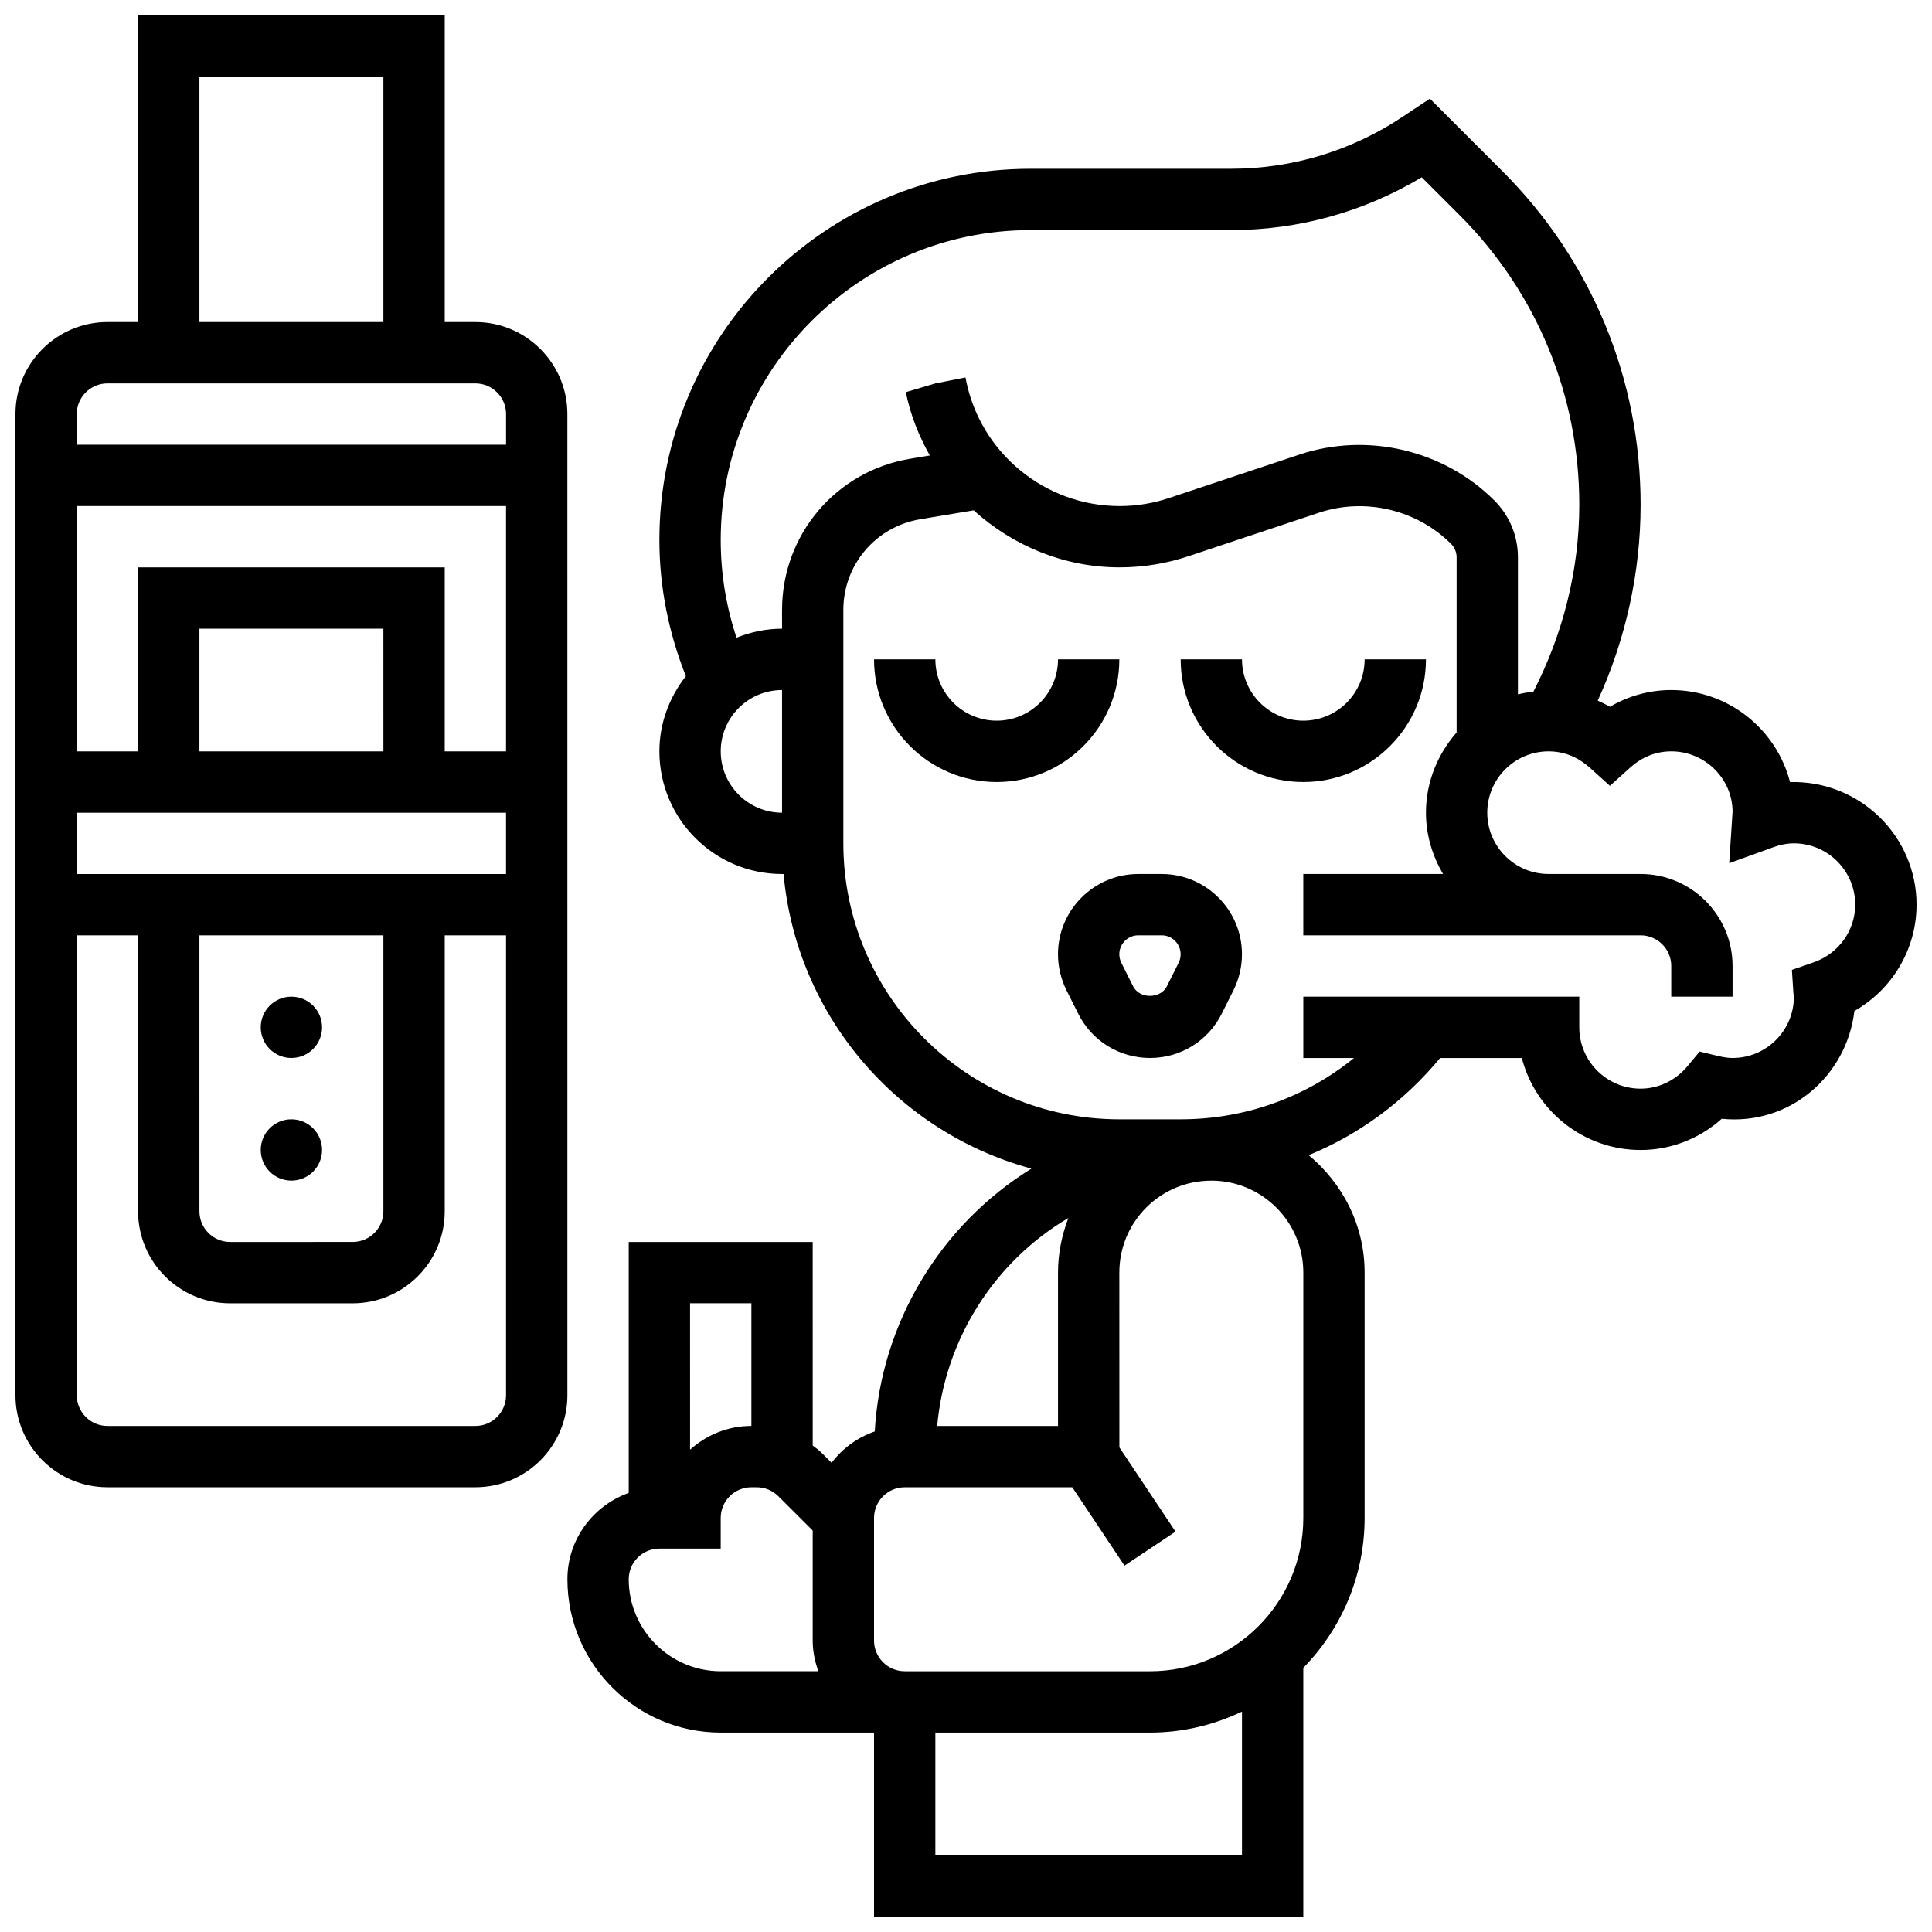 <?xml version="1.0" encoding="UTF-8"?>
<!-- Uploaded to: ICON Repo, www.iconrepo.com, Generator: ICON Repo Mixer Tools -->
<svg width="800px" height="800px" version="1.1" viewBox="144 144 512 512" xmlns="http://www.w3.org/2000/svg">
 <defs>
  <clipPath id="b">
   <path d="m148.09 148.09h146.91v390.91h-146.91z"/>
  </clipPath>
  <clipPath id="a">
   <path d="m294 170h357.9v481.9h-357.9z"/>
  </clipPath>
 </defs>
 <g clip-path="url(#b)">
  <path d="m294.36 253.73c0-13.441-10.938-24.379-24.379-24.379h-8.125v-81.258h-81.258v81.258h-8.125c-13.441 0-24.379 10.938-24.379 24.379v260.03c0 13.441 10.938 24.379 24.379 24.379h97.512c13.441 0 24.379-10.938 24.379-24.379zm-97.512-89.387h48.754v65.008h-48.754zm-24.375 81.262h97.512c4.477 0 8.125 3.648 8.125 8.125v8.125h-113.77v-8.125c0-4.477 3.652-8.125 8.129-8.125zm24.375 146.27h48.754v73.133c0 4.477-3.648 8.125-8.125 8.125l-32.5 0.004c-4.477 0-8.125-3.648-8.125-8.125zm-32.504-16.25v-16.25h113.76v16.25zm81.262-32.504h-48.758v-32.504h48.754zm16.25 0v-48.754l-81.258-0.004v48.754l-16.254 0.004v-65.016c23.242-0.008 90.41 0 113.76 0v65.008h-16.25zm8.129 178.77h-97.512c-4.477 0-8.125-3.648-8.125-8.125l-0.004-121.89h16.25v73.133c0 13.441 10.938 24.379 24.379 24.379h32.504c13.441 0 24.379-10.938 24.379-24.379v-73.133h16.25v121.89c0.004 4.477-3.644 8.125-8.121 8.125z"/>
 </g>
 <path d="m229.35 416.25c0 4.488-3.637 8.125-8.125 8.125-4.488 0-8.125-3.637-8.125-8.125s3.637-8.125 8.125-8.125c4.488 0 8.125 3.637 8.125 8.125"/>
 <path d="m229.35 448.75c0 4.488-3.637 8.125-8.125 8.125-4.488 0-8.125-3.637-8.125-8.125 0-4.488 3.637-8.125 8.125-8.125 4.488 0 8.125 3.637 8.125 8.125"/>
 <path d="m521.89 318.74h-16.25c0 8.965-7.289 16.25-16.25 16.25-8.965 0-16.25-7.289-16.25-16.25h-16.25c0 17.926 14.578 32.504 32.504 32.504 17.918 0 32.496-14.578 32.496-32.504z"/>
 <path d="m440.63 318.74h-16.25c0 8.965-7.289 16.25-16.25 16.25-8.965 0-16.25-7.289-16.25-16.25h-16.25c0 17.926 14.578 32.504 32.504 32.504 17.918 0 32.496-14.578 32.496-32.504z"/>
 <path d="m451.86 375.62h-6.207c-11.734 0-21.277 9.539-21.277 21.273 0 3.281 0.781 6.574 2.242 9.516l3.106 6.199c3.625 7.258 10.914 11.766 19.031 11.766 8.117 0 15.406-4.512 19.031-11.758l3.106-6.207c1.461-2.941 2.242-6.234 2.242-9.516 0-11.734-9.539-21.273-21.273-21.273zm4.492 23.523-3.106 6.207c-1.715 3.422-7.273 3.422-8.98 0l-3.106-6.207c-0.352-0.699-0.531-1.477-0.531-2.25 0-2.769 2.25-5.023 5.019-5.023h6.207c2.773 0 5.023 2.254 5.023 5.023 0 0.773-0.176 1.551-0.527 2.25z"/>
 <g clip-path="url(#a)">
  <path d="m618.38 351.26c-3.606-14.008-16.355-24.395-31.48-24.395-5.731 0-11.32 1.543-16.25 4.43-1.047-0.609-2.137-1.129-3.234-1.617 7.418-16.258 11.359-34 11.359-51.926 0-33.383-13-64.766-36.598-88.371l-19.242-19.242-7.191 4.785c-13.531 9.031-29.281 13.801-45.547 13.801h-53.086c-54.242 0-98.367 44.125-98.367 98.359 0 12.488 2.445 24.582 7.019 36.105-4.328 5.523-7.019 12.387-7.019 19.93 0 17.926 14.578 32.504 32.504 32.504h0.406c3.414 37.598 30.195 68.469 65.676 78.074-24.094 14.902-39.898 40.945-41.508 69.648-4.598 1.602-8.555 4.492-11.441 8.305l-2.633-2.625c-0.73-0.73-1.566-1.324-2.371-1.949l-0.004-53.941h-48.754v66.504c-9.434 3.363-16.25 12.301-16.25 22.883 0 22.402 18.227 40.629 40.629 40.629h40.629v48.754h113.76v-65.902c10.035-10.262 16.25-24.281 16.25-39.727v-65.023c0-12.562-5.852-23.664-14.828-31.121 13.398-5.484 25.312-14.23 34.836-25.75h21.648c3.617 14 16.359 24.379 31.48 24.379 7.973 0 15.586-2.965 21.508-8.273 18.145 1.844 33.16-11.516 35.152-28.57 10.047-5.699 16.473-16.402 16.473-28.168 0-18.258-15.188-33.008-33.527-32.488zm-283.38-8.141c0-8.965 7.289-16.25 16.25-16.25v32.504c-8.961-0.004-16.25-7.293-16.25-16.254zm16.25-37.477v4.973c-4.266 0-8.32 0.879-12.059 2.383-2.777-8.34-4.191-17.02-4.191-25.914 0-45.273 36.832-82.105 82.102-82.105h53.086c17.918 0 35.309-4.828 50.586-14l9.906 9.906c20.535 20.523 31.848 47.828 31.848 76.867 0 17.227-4.297 34.211-12.148 49.52-1.398 0.18-2.769 0.398-4.113 0.746v-36.316c0-5.695-2.219-11.051-6.25-15.074-13.352-13.359-33.633-18.152-51.59-12.18l-34.609 11.531c-4.219 1.41-8.629 2.133-13.105 2.133h-0.008c-19.723 0-36.844-14.035-40.703-33.363l-0.145-0.715-7.977 1.574-7.824 2.316c1.211 6.039 3.461 11.629 6.356 16.781l-5.207 0.871c-19.668 3.269-33.953 20.125-33.953 40.066zm75.879 161.14c-1.746 4.566-2.746 9.434-2.746 14.473v40.637h-32.016c2.066-22.922 15.105-43.512 34.762-55.109zm-84.004 22.598v32.504c-6.258 0-11.93 2.414-16.25 6.297l-0.004-38.801zm-32.504 73.137c0-4.477 3.648-8.125 8.125-8.125h16.25v-8.125c0-4.477 3.648-8.125 8.125-8.125h1.398c2.168 0 4.211 0.844 5.746 2.371l9.109 9.098v29.164c0 2.859 0.586 5.566 1.496 8.117h-25.871c-13.441 0-24.379-10.938-24.379-24.375zm81.258 73.133v-32.496h56.883c8.727 0 16.977-2.039 24.379-5.566v38.062zm97.512-89.379c0 22.402-18.227 40.629-40.629 40.629h-64.992v-0.008h-0.082c-4.441-0.031-8.059-3.656-8.059-8.117v-32.504c0-4.477 3.648-8.125 8.125-8.125h44.418l13.832 20.762 13.523-9.012-14.879-22.332-0.012-46.309c0-6.508 2.535-12.637 7.133-17.242 4.574-4.574 10.652-7.094 17.113-7.125l0.133-0.004v-0.008c13.441 0 24.379 10.938 24.379 24.379zm135.32-147.27-5.836 2.031 0.398 6.168 0.129 0.926c0 8.965-7.289 16.25-16.25 16.25-1.129 0-2.34-0.172-3.805-0.52l-4.918-1.188-3.234 3.891c-3.141 3.773-7.676 5.945-12.422 5.945-8.965 0-16.25-7.289-16.25-16.25v-8.125h-73.133v16.25h13.441c-12.855 10.441-28.879 16.25-45.953 16.25h-16.25c-40.32 0-73.133-32.812-73.133-73.133v-61.848c0-11.969 8.574-22.078 20.371-24.043l14.172-2.363c10.355 9.367 23.926 15.117 38.656 15.117h0.008c6.234 0 12.375-1 18.266-2.965l34.602-11.531c12.18-4.055 25.906-0.797 34.965 8.258 0.953 0.949 1.484 2.227 1.484 3.582v46.398c-4.988 5.711-8.125 13.098-8.125 21.266 0 5.949 1.723 11.449 4.519 16.25l-37.027 0.004v16.25h89.387c4.477 0 8.125 3.648 8.125 8.125v8.125h16.25v-8.125c0-13.441-10.938-24.379-24.379-24.379h-24.379c-8.965 0-16.25-7.289-16.25-16.25 0-8.965 7.289-16.25 16.25-16.25 5.047 0 8.664 2.309 10.816 4.234l5.441 4.898 5.438-4.891c2.152-1.934 5.766-4.242 10.812-4.242 8.965 0 16.25 7.289 16.25 16.016l-0.887 13.629 11.637-4.219c1.945-0.707 3.75-1.047 5.504-1.047 8.965 0 16.25 7.289 16.25 16.25 0.004 6.844-4.402 12.977-10.941 15.254z"/>
 </g>
</svg>